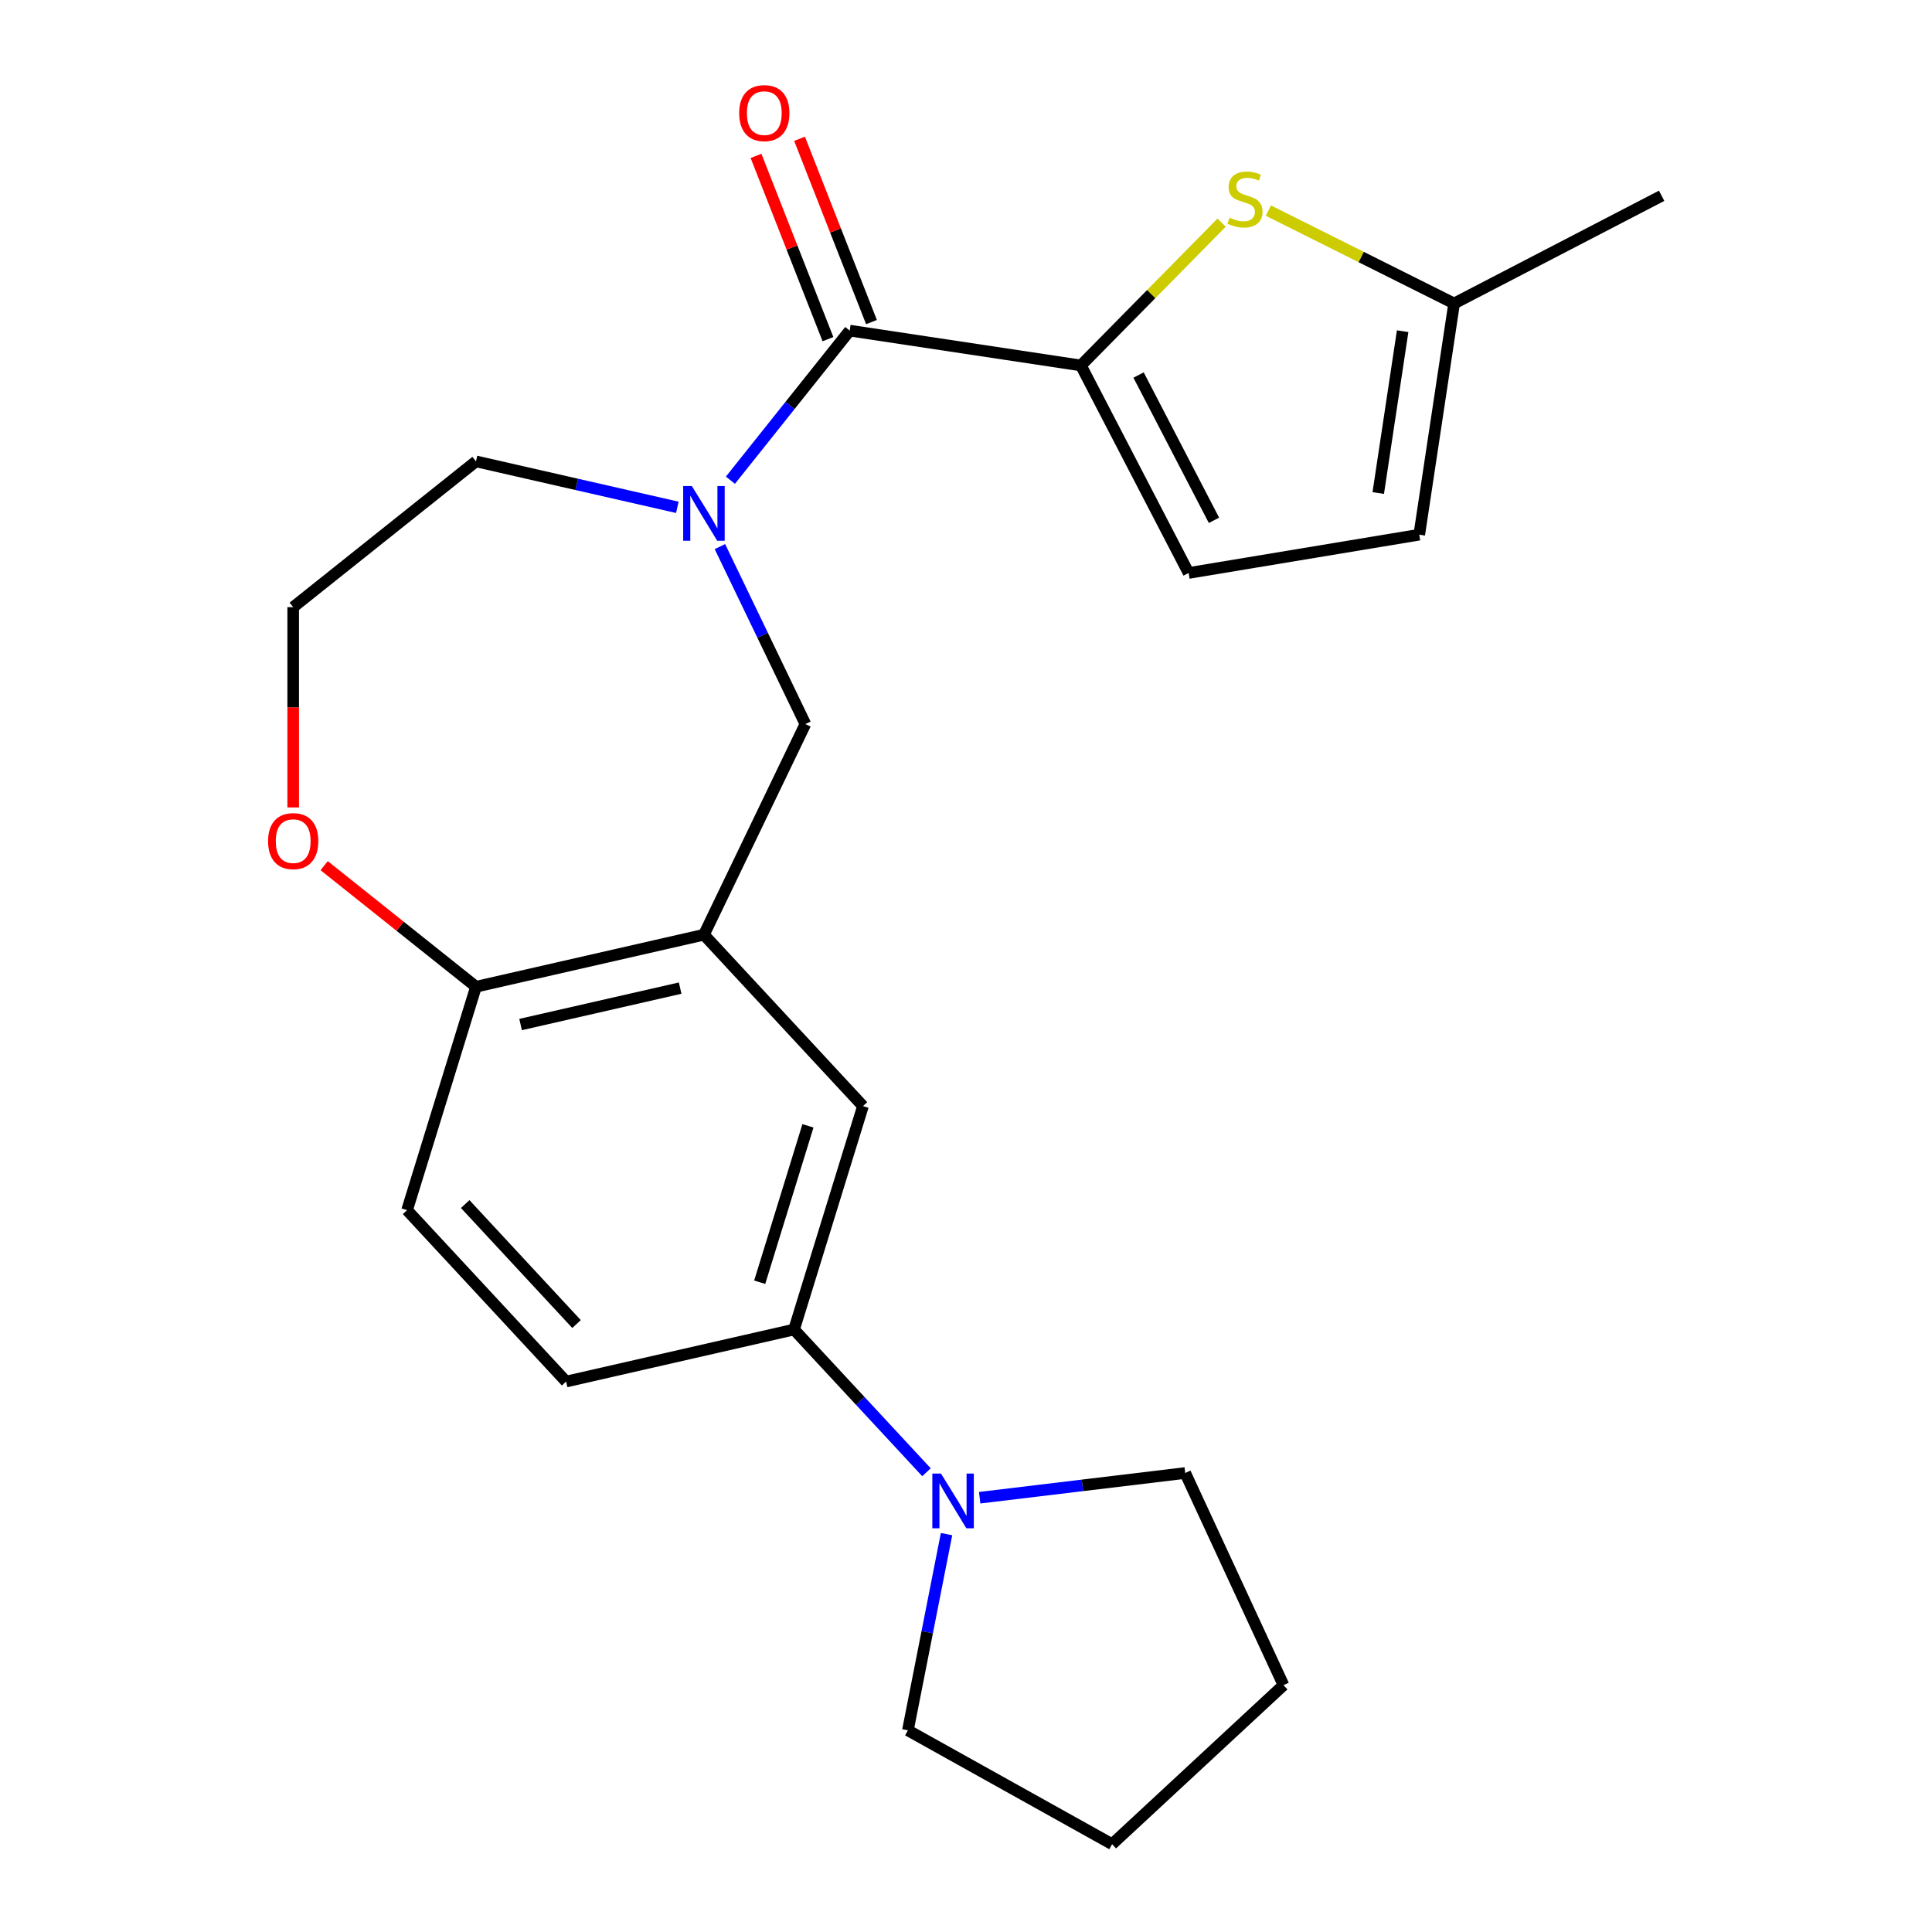 <?xml version='1.0' encoding='iso-8859-1'?>
<svg version='1.1' baseProfile='full'
              xmlns='http://www.w3.org/2000/svg'
                      xmlns:rdkit='http://www.rdkit.org/xml'
                      xmlns:xlink='http://www.w3.org/1999/xlink'
                  xml:space='preserve'
width='1000px' height='1000px' viewBox='0 0 1000 1000'>
<!-- END OF HEADER -->
<rect style='opacity:1.0;fill:#FFFFFF;stroke:none' width='1000' height='1000' x='0' y='0'> </rect>
<path class='bond-0' d='M 559.478,189.16 L 439.811,171.123' style='fill:none;fill-rule:evenodd;stroke:#000000;stroke-width:6px;stroke-linecap:butt;stroke-linejoin:miter;stroke-opacity:1' />
<path class='bond-1' d='M 559.478,189.16 L 595.89,152.198' style='fill:none;fill-rule:evenodd;stroke:#000000;stroke-width:6px;stroke-linecap:butt;stroke-linejoin:miter;stroke-opacity:1' />
<path class='bond-1' d='M 595.89,152.198 L 632.303,115.237' style='fill:none;fill-rule:evenodd;stroke:#CCCC00;stroke-width:6px;stroke-linecap:butt;stroke-linejoin:miter;stroke-opacity:1' />
<path class='bond-2' d='M 559.478,189.16 L 615.224,296.574' style='fill:none;fill-rule:evenodd;stroke:#000000;stroke-width:6px;stroke-linecap:butt;stroke-linejoin:miter;stroke-opacity:1' />
<path class='bond-2' d='M 589.323,194.123 L 628.345,269.313' style='fill:none;fill-rule:evenodd;stroke:#000000;stroke-width:6px;stroke-linecap:butt;stroke-linejoin:miter;stroke-opacity:1' />
<path class='bond-3' d='M 378.062,248.553 L 408.937,209.838' style='fill:none;fill-rule:evenodd;stroke:#0000FF;stroke-width:6px;stroke-linecap:butt;stroke-linejoin:miter;stroke-opacity:1' />
<path class='bond-3' d='M 408.937,209.838 L 439.811,171.123' style='fill:none;fill-rule:evenodd;stroke:#000000;stroke-width:6px;stroke-linecap:butt;stroke-linejoin:miter;stroke-opacity:1' />
<path class='bond-4' d='M 372.633,282.924 L 394.749,328.849' style='fill:none;fill-rule:evenodd;stroke:#0000FF;stroke-width:6px;stroke-linecap:butt;stroke-linejoin:miter;stroke-opacity:1' />
<path class='bond-4' d='M 394.749,328.849 L 416.865,374.773' style='fill:none;fill-rule:evenodd;stroke:#000000;stroke-width:6px;stroke-linecap:butt;stroke-linejoin:miter;stroke-opacity:1' />
<path class='bond-5' d='M 350.592,262.597 L 298.483,250.703' style='fill:none;fill-rule:evenodd;stroke:#0000FF;stroke-width:6px;stroke-linecap:butt;stroke-linejoin:miter;stroke-opacity:1' />
<path class='bond-5' d='M 298.483,250.703 L 246.373,238.81' style='fill:none;fill-rule:evenodd;stroke:#000000;stroke-width:6px;stroke-linecap:butt;stroke-linejoin:miter;stroke-opacity:1' />
<path class='bond-6' d='M 451.076,166.702 L 432.46,119.268' style='fill:none;fill-rule:evenodd;stroke:#000000;stroke-width:6px;stroke-linecap:butt;stroke-linejoin:miter;stroke-opacity:1' />
<path class='bond-6' d='M 432.46,119.268 L 413.844,71.834' style='fill:none;fill-rule:evenodd;stroke:#FF0000;stroke-width:6px;stroke-linecap:butt;stroke-linejoin:miter;stroke-opacity:1' />
<path class='bond-6' d='M 428.546,175.544 L 409.929,128.111' style='fill:none;fill-rule:evenodd;stroke:#000000;stroke-width:6px;stroke-linecap:butt;stroke-linejoin:miter;stroke-opacity:1' />
<path class='bond-6' d='M 409.929,128.111 L 391.313,80.677' style='fill:none;fill-rule:evenodd;stroke:#FF0000;stroke-width:6px;stroke-linecap:butt;stroke-linejoin:miter;stroke-opacity:1' />
<path class='bond-7' d='M 656.514,109.004 L 704.579,133.043' style='fill:none;fill-rule:evenodd;stroke:#CCCC00;stroke-width:6px;stroke-linecap:butt;stroke-linejoin:miter;stroke-opacity:1' />
<path class='bond-7' d='M 704.579,133.043 L 752.644,157.082' style='fill:none;fill-rule:evenodd;stroke:#000000;stroke-width:6px;stroke-linecap:butt;stroke-linejoin:miter;stroke-opacity:1' />
<path class='bond-8' d='M 364.357,483.806 L 416.865,374.773' style='fill:none;fill-rule:evenodd;stroke:#000000;stroke-width:6px;stroke-linecap:butt;stroke-linejoin:miter;stroke-opacity:1' />
<path class='bond-9' d='M 364.357,483.806 L 446.671,572.519' style='fill:none;fill-rule:evenodd;stroke:#000000;stroke-width:6px;stroke-linecap:butt;stroke-linejoin:miter;stroke-opacity:1' />
<path class='bond-10' d='M 364.357,483.806 L 246.373,510.736' style='fill:none;fill-rule:evenodd;stroke:#000000;stroke-width:6px;stroke-linecap:butt;stroke-linejoin:miter;stroke-opacity:1' />
<path class='bond-10' d='M 352.046,511.443 L 269.457,530.293' style='fill:none;fill-rule:evenodd;stroke:#000000;stroke-width:6px;stroke-linecap:butt;stroke-linejoin:miter;stroke-opacity:1' />
<path class='bond-11' d='M 615.224,296.574 L 734.608,276.749' style='fill:none;fill-rule:evenodd;stroke:#000000;stroke-width:6px;stroke-linecap:butt;stroke-linejoin:miter;stroke-opacity:1' />
<path class='bond-12' d='M 479.548,762.038 L 445.274,725.1' style='fill:none;fill-rule:evenodd;stroke:#0000FF;stroke-width:6px;stroke-linecap:butt;stroke-linejoin:miter;stroke-opacity:1' />
<path class='bond-12' d='M 445.274,725.1 L 411,688.161' style='fill:none;fill-rule:evenodd;stroke:#000000;stroke-width:6px;stroke-linecap:butt;stroke-linejoin:miter;stroke-opacity:1' />
<path class='bond-13' d='M 507.079,775.219 L 560.273,768.822' style='fill:none;fill-rule:evenodd;stroke:#0000FF;stroke-width:6px;stroke-linecap:butt;stroke-linejoin:miter;stroke-opacity:1' />
<path class='bond-13' d='M 560.273,768.822 L 613.466,762.425' style='fill:none;fill-rule:evenodd;stroke:#000000;stroke-width:6px;stroke-linecap:butt;stroke-linejoin:miter;stroke-opacity:1' />
<path class='bond-14' d='M 489.928,794.059 L 479.927,844.835' style='fill:none;fill-rule:evenodd;stroke:#0000FF;stroke-width:6px;stroke-linecap:butt;stroke-linejoin:miter;stroke-opacity:1' />
<path class='bond-14' d='M 479.927,844.835 L 469.926,895.611' style='fill:none;fill-rule:evenodd;stroke:#000000;stroke-width:6px;stroke-linecap:butt;stroke-linejoin:miter;stroke-opacity:1' />
<path class='bond-15' d='M 411,688.161 L 446.671,572.519' style='fill:none;fill-rule:evenodd;stroke:#000000;stroke-width:6px;stroke-linecap:butt;stroke-linejoin:miter;stroke-opacity:1' />
<path class='bond-15' d='M 393.222,663.681 L 418.192,582.731' style='fill:none;fill-rule:evenodd;stroke:#000000;stroke-width:6px;stroke-linecap:butt;stroke-linejoin:miter;stroke-opacity:1' />
<path class='bond-16' d='M 411,688.161 L 293.016,715.09' style='fill:none;fill-rule:evenodd;stroke:#000000;stroke-width:6px;stroke-linecap:butt;stroke-linejoin:miter;stroke-opacity:1' />
<path class='bond-17' d='M 752.644,157.082 L 860.059,101.336' style='fill:none;fill-rule:evenodd;stroke:#000000;stroke-width:6px;stroke-linecap:butt;stroke-linejoin:miter;stroke-opacity:1' />
<path class='bond-18' d='M 752.644,157.082 L 734.608,276.749' style='fill:none;fill-rule:evenodd;stroke:#000000;stroke-width:6px;stroke-linecap:butt;stroke-linejoin:miter;stroke-opacity:1' />
<path class='bond-18' d='M 726.006,171.425 L 713.38,255.192' style='fill:none;fill-rule:evenodd;stroke:#000000;stroke-width:6px;stroke-linecap:butt;stroke-linejoin:miter;stroke-opacity:1' />
<path class='bond-19' d='M 246.373,510.736 L 210.702,626.377' style='fill:none;fill-rule:evenodd;stroke:#000000;stroke-width:6px;stroke-linecap:butt;stroke-linejoin:miter;stroke-opacity:1' />
<path class='bond-20' d='M 246.373,510.736 L 207.078,479.399' style='fill:none;fill-rule:evenodd;stroke:#000000;stroke-width:6px;stroke-linecap:butt;stroke-linejoin:miter;stroke-opacity:1' />
<path class='bond-20' d='M 207.078,479.399 L 167.783,448.062' style='fill:none;fill-rule:evenodd;stroke:#FF0000;stroke-width:6px;stroke-linecap:butt;stroke-linejoin:miter;stroke-opacity:1' />
<path class='bond-21' d='M 151.757,417.936 L 151.757,366.1' style='fill:none;fill-rule:evenodd;stroke:#FF0000;stroke-width:6px;stroke-linecap:butt;stroke-linejoin:miter;stroke-opacity:1' />
<path class='bond-21' d='M 151.757,366.1 L 151.757,314.264' style='fill:none;fill-rule:evenodd;stroke:#000000;stroke-width:6px;stroke-linecap:butt;stroke-linejoin:miter;stroke-opacity:1' />
<path class='bond-22' d='M 293.016,715.09 L 210.702,626.377' style='fill:none;fill-rule:evenodd;stroke:#000000;stroke-width:6px;stroke-linecap:butt;stroke-linejoin:miter;stroke-opacity:1' />
<path class='bond-22' d='M 298.411,685.321 L 240.792,623.222' style='fill:none;fill-rule:evenodd;stroke:#000000;stroke-width:6px;stroke-linecap:butt;stroke-linejoin:miter;stroke-opacity:1' />
<path class='bond-23' d='M 246.373,238.81 L 151.757,314.264' style='fill:none;fill-rule:evenodd;stroke:#000000;stroke-width:6px;stroke-linecap:butt;stroke-linejoin:miter;stroke-opacity:1' />
<path class='bond-24' d='M 613.466,762.425 L 664.337,872.232' style='fill:none;fill-rule:evenodd;stroke:#000000;stroke-width:6px;stroke-linecap:butt;stroke-linejoin:miter;stroke-opacity:1' />
<path class='bond-25' d='M 469.926,895.611 L 575.624,954.545' style='fill:none;fill-rule:evenodd;stroke:#000000;stroke-width:6px;stroke-linecap:butt;stroke-linejoin:miter;stroke-opacity:1' />
<path class='bond-26' d='M 664.337,872.232 L 575.624,954.545' style='fill:none;fill-rule:evenodd;stroke:#000000;stroke-width:6px;stroke-linecap:butt;stroke-linejoin:miter;stroke-opacity:1' />
<path  class='atom-1' d='M 358.097 251.579
L 367.377 266.579
Q 368.297 268.059, 369.777 270.739
Q 371.257 273.419, 371.337 273.579
L 371.337 251.579
L 375.097 251.579
L 375.097 279.899
L 371.217 279.899
L 361.257 263.499
Q 360.097 261.579, 358.857 259.379
Q 357.657 257.179, 357.297 256.499
L 357.297 279.899
L 353.617 279.899
L 353.617 251.579
L 358.097 251.579
' fill='#0000FF'/>
<path  class='atom-3' d='M 636.408 112.669
Q 636.728 112.789, 638.048 113.349
Q 639.368 113.909, 640.808 114.269
Q 642.288 114.589, 643.728 114.589
Q 646.408 114.589, 647.968 113.309
Q 649.528 111.989, 649.528 109.709
Q 649.528 108.149, 648.728 107.189
Q 647.968 106.229, 646.768 105.709
Q 645.568 105.189, 643.568 104.589
Q 641.048 103.829, 639.528 103.109
Q 638.048 102.389, 636.968 100.869
Q 635.928 99.349, 635.928 96.789
Q 635.928 93.229, 638.328 91.029
Q 640.768 88.829, 645.568 88.829
Q 648.848 88.829, 652.568 90.389
L 651.648 93.469
Q 648.248 92.069, 645.688 92.069
Q 642.928 92.069, 641.408 93.229
Q 639.888 94.349, 639.928 96.309
Q 639.928 97.829, 640.688 98.749
Q 641.488 99.669, 642.608 100.189
Q 643.768 100.709, 645.688 101.309
Q 648.248 102.109, 649.768 102.909
Q 651.288 103.709, 652.368 105.349
Q 653.488 106.949, 653.488 109.709
Q 653.488 113.629, 650.848 115.749
Q 648.248 117.829, 643.888 117.829
Q 641.368 117.829, 639.448 117.269
Q 637.568 116.749, 635.328 115.829
L 636.408 112.669
' fill='#CCCC00'/>
<path  class='atom-7' d='M 487.053 762.714
L 496.333 777.714
Q 497.253 779.194, 498.733 781.874
Q 500.213 784.554, 500.293 784.714
L 500.293 762.714
L 504.053 762.714
L 504.053 791.034
L 500.173 791.034
L 490.213 774.634
Q 489.053 772.714, 487.813 770.514
Q 486.613 768.314, 486.253 767.634
L 486.253 791.034
L 482.573 791.034
L 482.573 762.714
L 487.053 762.714
' fill='#0000FF'/>
<path  class='atom-13' d='M 382.598 58.55
Q 382.598 51.75, 385.958 47.95
Q 389.318 44.15, 395.598 44.15
Q 401.878 44.15, 405.238 47.95
Q 408.598 51.75, 408.598 58.55
Q 408.598 65.43, 405.198 69.35
Q 401.798 73.23, 395.598 73.23
Q 389.358 73.23, 385.958 69.35
Q 382.598 65.47, 382.598 58.55
M 395.598 70.03
Q 399.918 70.03, 402.238 67.15
Q 404.598 64.23, 404.598 58.55
Q 404.598 52.99, 402.238 50.19
Q 399.918 47.35, 395.598 47.35
Q 391.278 47.35, 388.918 50.15
Q 386.598 52.95, 386.598 58.55
Q 386.598 64.27, 388.918 67.15
Q 391.278 70.03, 395.598 70.03
' fill='#FF0000'/>
<path  class='atom-14' d='M 138.757 435.362
Q 138.757 428.562, 142.117 424.762
Q 145.477 420.962, 151.757 420.962
Q 158.037 420.962, 161.397 424.762
Q 164.757 428.562, 164.757 435.362
Q 164.757 442.242, 161.357 446.162
Q 157.957 450.042, 151.757 450.042
Q 145.517 450.042, 142.117 446.162
Q 138.757 442.282, 138.757 435.362
M 151.757 446.842
Q 156.077 446.842, 158.397 443.962
Q 160.757 441.042, 160.757 435.362
Q 160.757 429.802, 158.397 427.002
Q 156.077 424.162, 151.757 424.162
Q 147.437 424.162, 145.077 426.962
Q 142.757 429.762, 142.757 435.362
Q 142.757 441.082, 145.077 443.962
Q 147.437 446.842, 151.757 446.842
' fill='#FF0000'/>
</svg>
